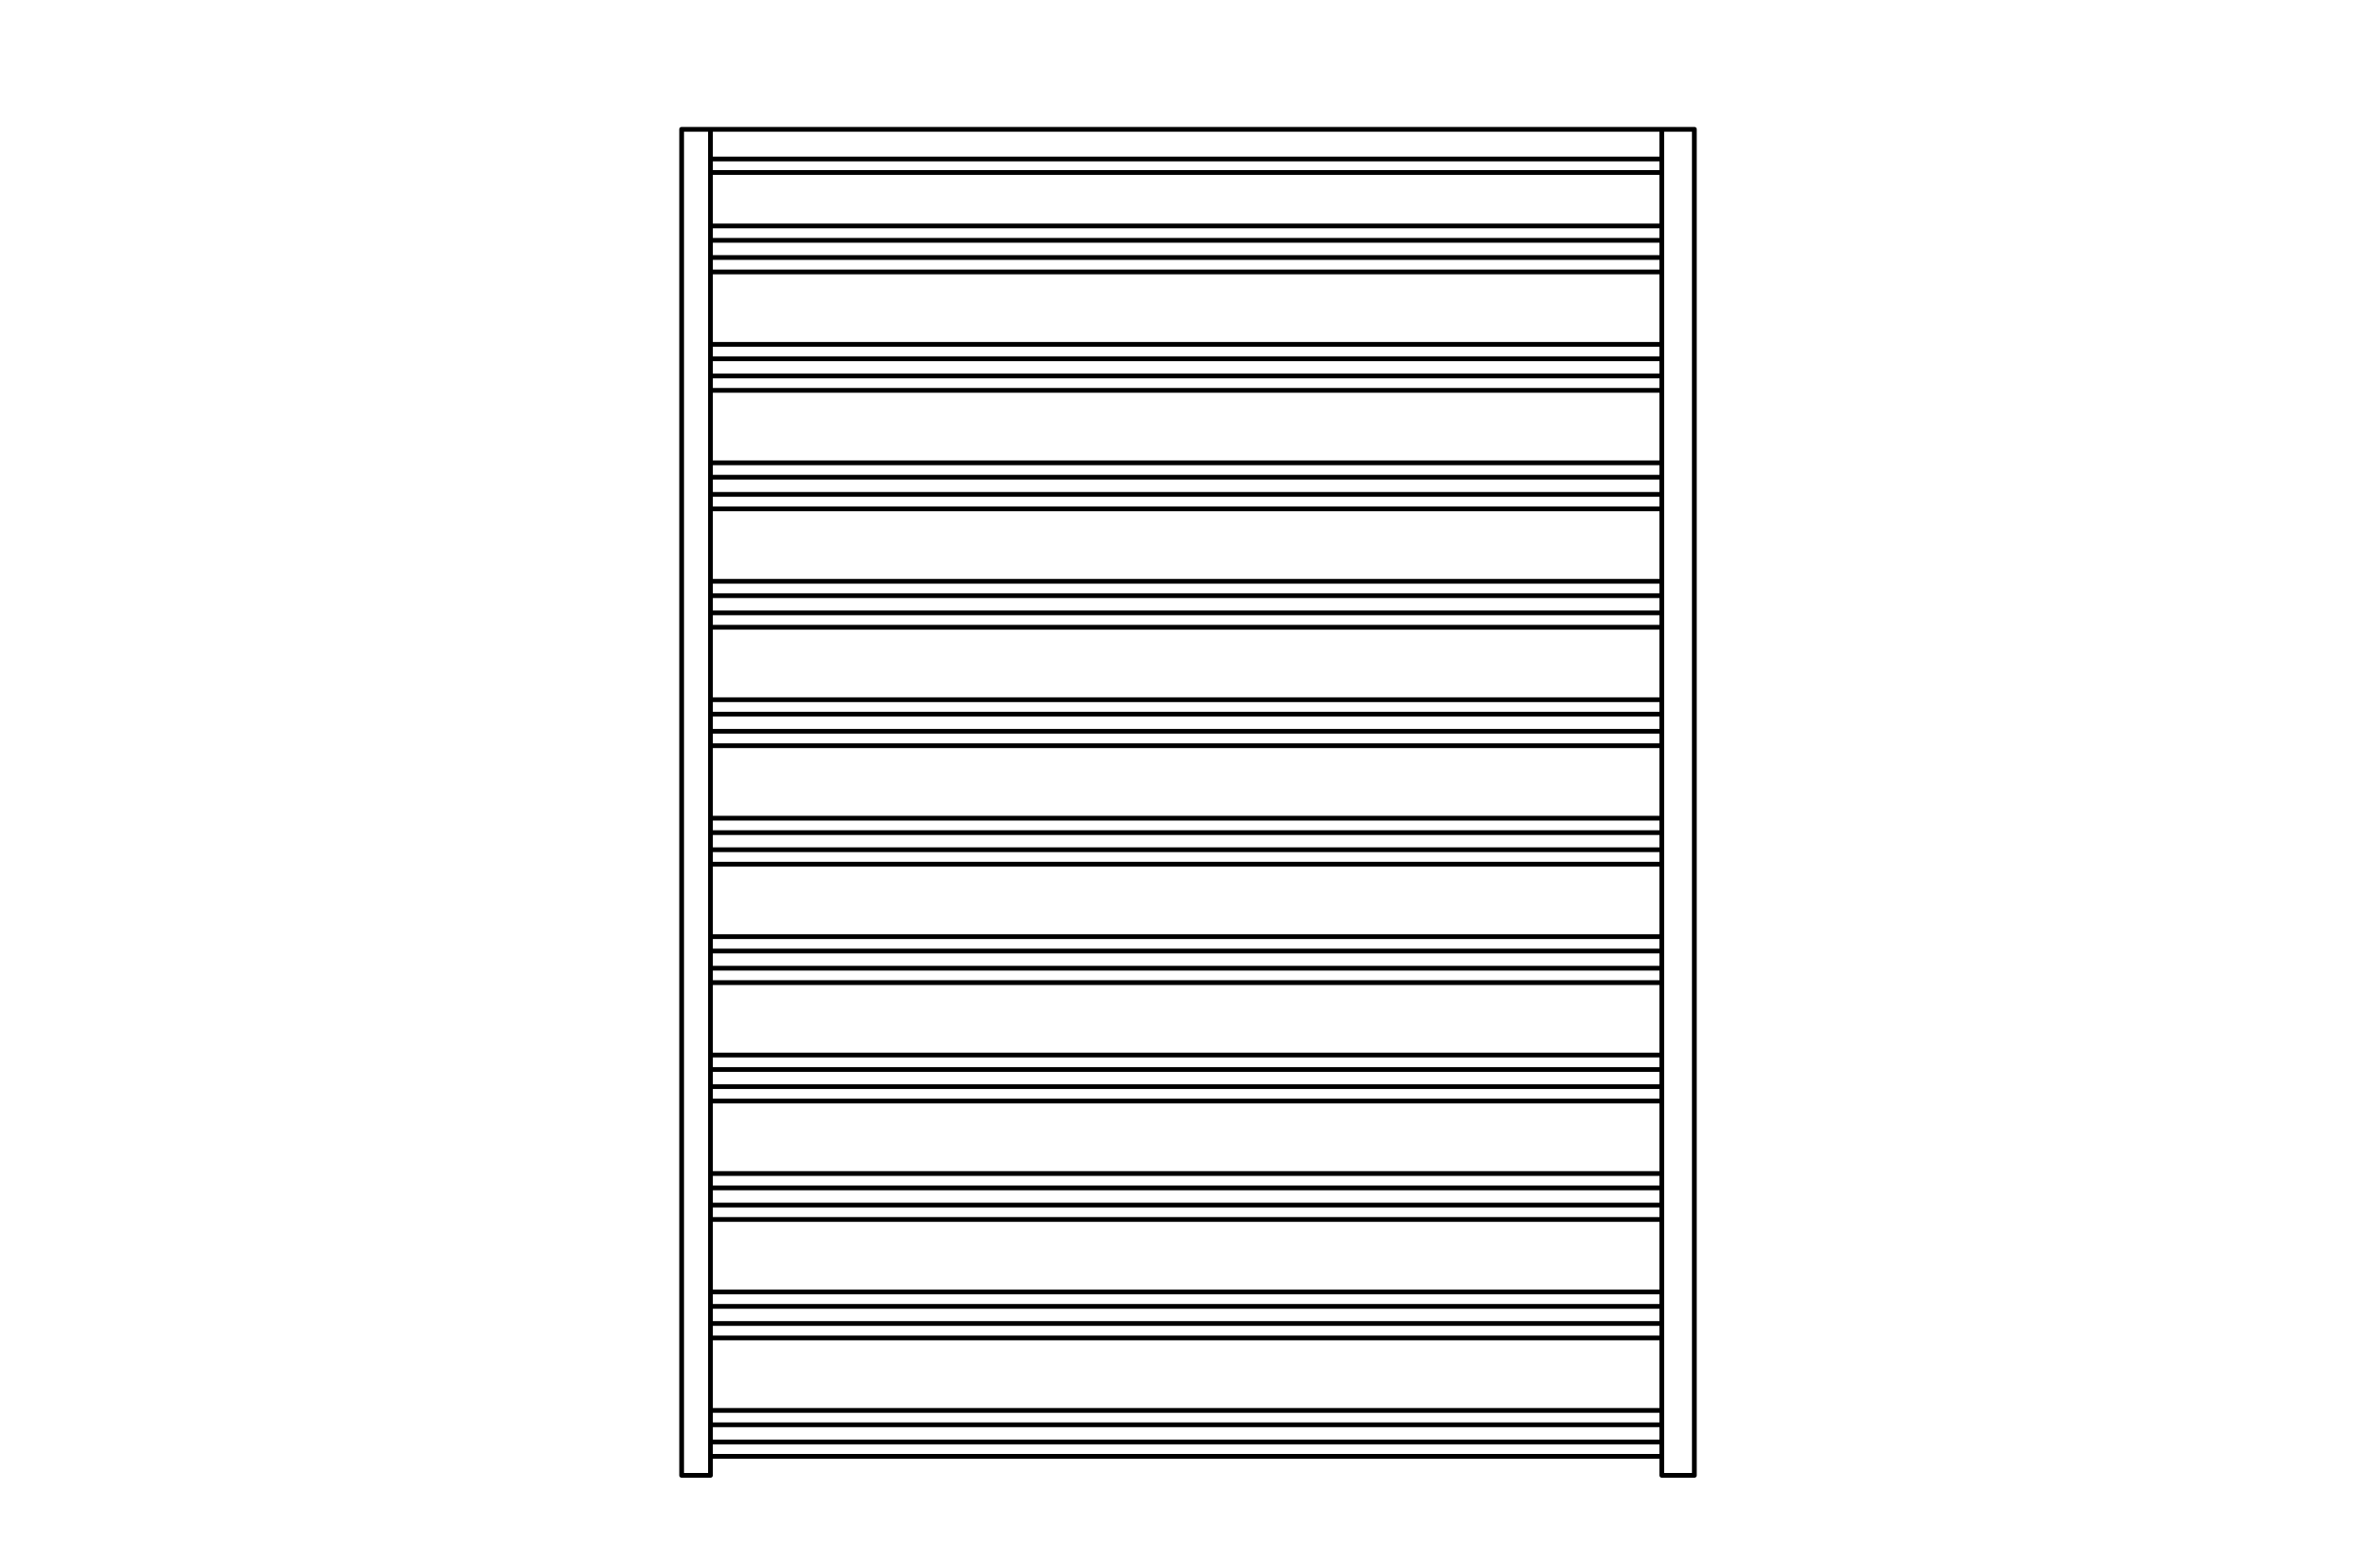 <svg xmlns="http://www.w3.org/2000/svg" xmlns:xlink="http://www.w3.org/1999/xlink" width="500" height="330" viewBox="0 0 500 330">
  <defs>
    <clipPath id="clip-noba-cobo-001">
      <rect width="500" height="330"/>
    </clipPath>
  </defs>
  <g id="noba-cobo-001" clip-path="url(#clip-noba-cobo-001)">
    <g id="prevedene_kopie" data-name="prevedene kopie" transform="translate(-6548.284 -3064)">
      <path id="Path_127" data-name="Path 127" d="M6904.841,3090.717H6691.727a.5.5,0,0,0-.5.5V3374.5a.5.5,0,0,0,.5.5h6.068a.5.5,0,0,0,.5-.5v-3.5h199.2v3.5a.5.5,0,0,0,.5.5h6.847a.5.5,0,0,0,.5-.5V3091.217A.5.5,0,0,0,6904.841,3090.717Zm-206.546,255.362h199.2v14.254h-199.2Zm0-1v-2.033h199.2v2.033Zm0-3.033v-2.61h199.2v2.61Zm0-3.61V3336.4h199.2v2.035Zm0-3.035v-14.25h199.2v14.25Zm0-15.25v-2.033h199.2v2.033Zm0-3.033v-2.61h199.2v2.61Zm0-3.61v-2.03h199.2v2.03Zm0-3.03v-14.254h199.2v14.254Zm0-15.254v-2.034h199.2v2.034Zm0-3.034v-2.607h199.2v2.607Zm0-3.607v-2.037h199.2v2.037Zm0-3.037V3271.3h199.2v14.25Zm0-15.25v-2.033h199.2v2.033Zm0-3.033v-2.611h199.2v2.611Zm0-3.611v-2.03h199.2v2.03Zm0-3.03v-14.254h199.2v14.254Zm0-15.254v-2.034h199.2v2.034Zm0-3.034v-2.606h199.2v2.606Zm0-3.606v-2.037h199.2v2.037Zm0-3.037v-14.253h199.2v14.253Zm0-15.253v-2.031h199.2v2.031Zm0-3.031v-2.61h199.2v2.61Zm0-3.61v-2.034h199.2v2.034Zm0-3.034v-14.25h199.2v14.25Zm0-15.25v-2.034h199.2v2.034Zm0-3.034v-2.61h199.2v2.61Zm0-3.61v-2.031h199.2v2.031Zm0-3.031v-14.253h199.2v14.253Zm0-15.253v-2.034h199.2v2.034Zm0-3.034v-2.61h199.2v2.61Zm0-3.61v-2.033h199.2v2.033Zm0-3.033v-14.254h199.2v14.254Zm0-15.254v-2.03h199.2v2.03Zm0-3.03v-2.61h199.2v2.61Zm0-3.61v-2.034h199.2v2.034Zm0-3.034v-14.251h199.2v14.251Zm0-15.251v-2.036h199.2v2.036Zm0-3.036v-2.607h199.2v2.607Zm0-3.607v-2.034h199.2v2.034Zm0,247.247h199.2v2.033h-199.2Zm199.2-250.281h-199.2V3100.8h199.2Zm-199.2,253.314h199.2v2.608h-199.2Zm0-272.649h199.2v5.246h-199.2Zm199.2,6.246v1.837h-199.2v-1.837ZM6697.292,3374h-5.065V3091.717h5.065Zm1-4v-2.033h199.2v2.033Zm206.046,4h-5.847V3097.518a.509.509,0,0,0,0-.055v-5.746h5.844Z"/>
    </g>
  </g>
</svg>
